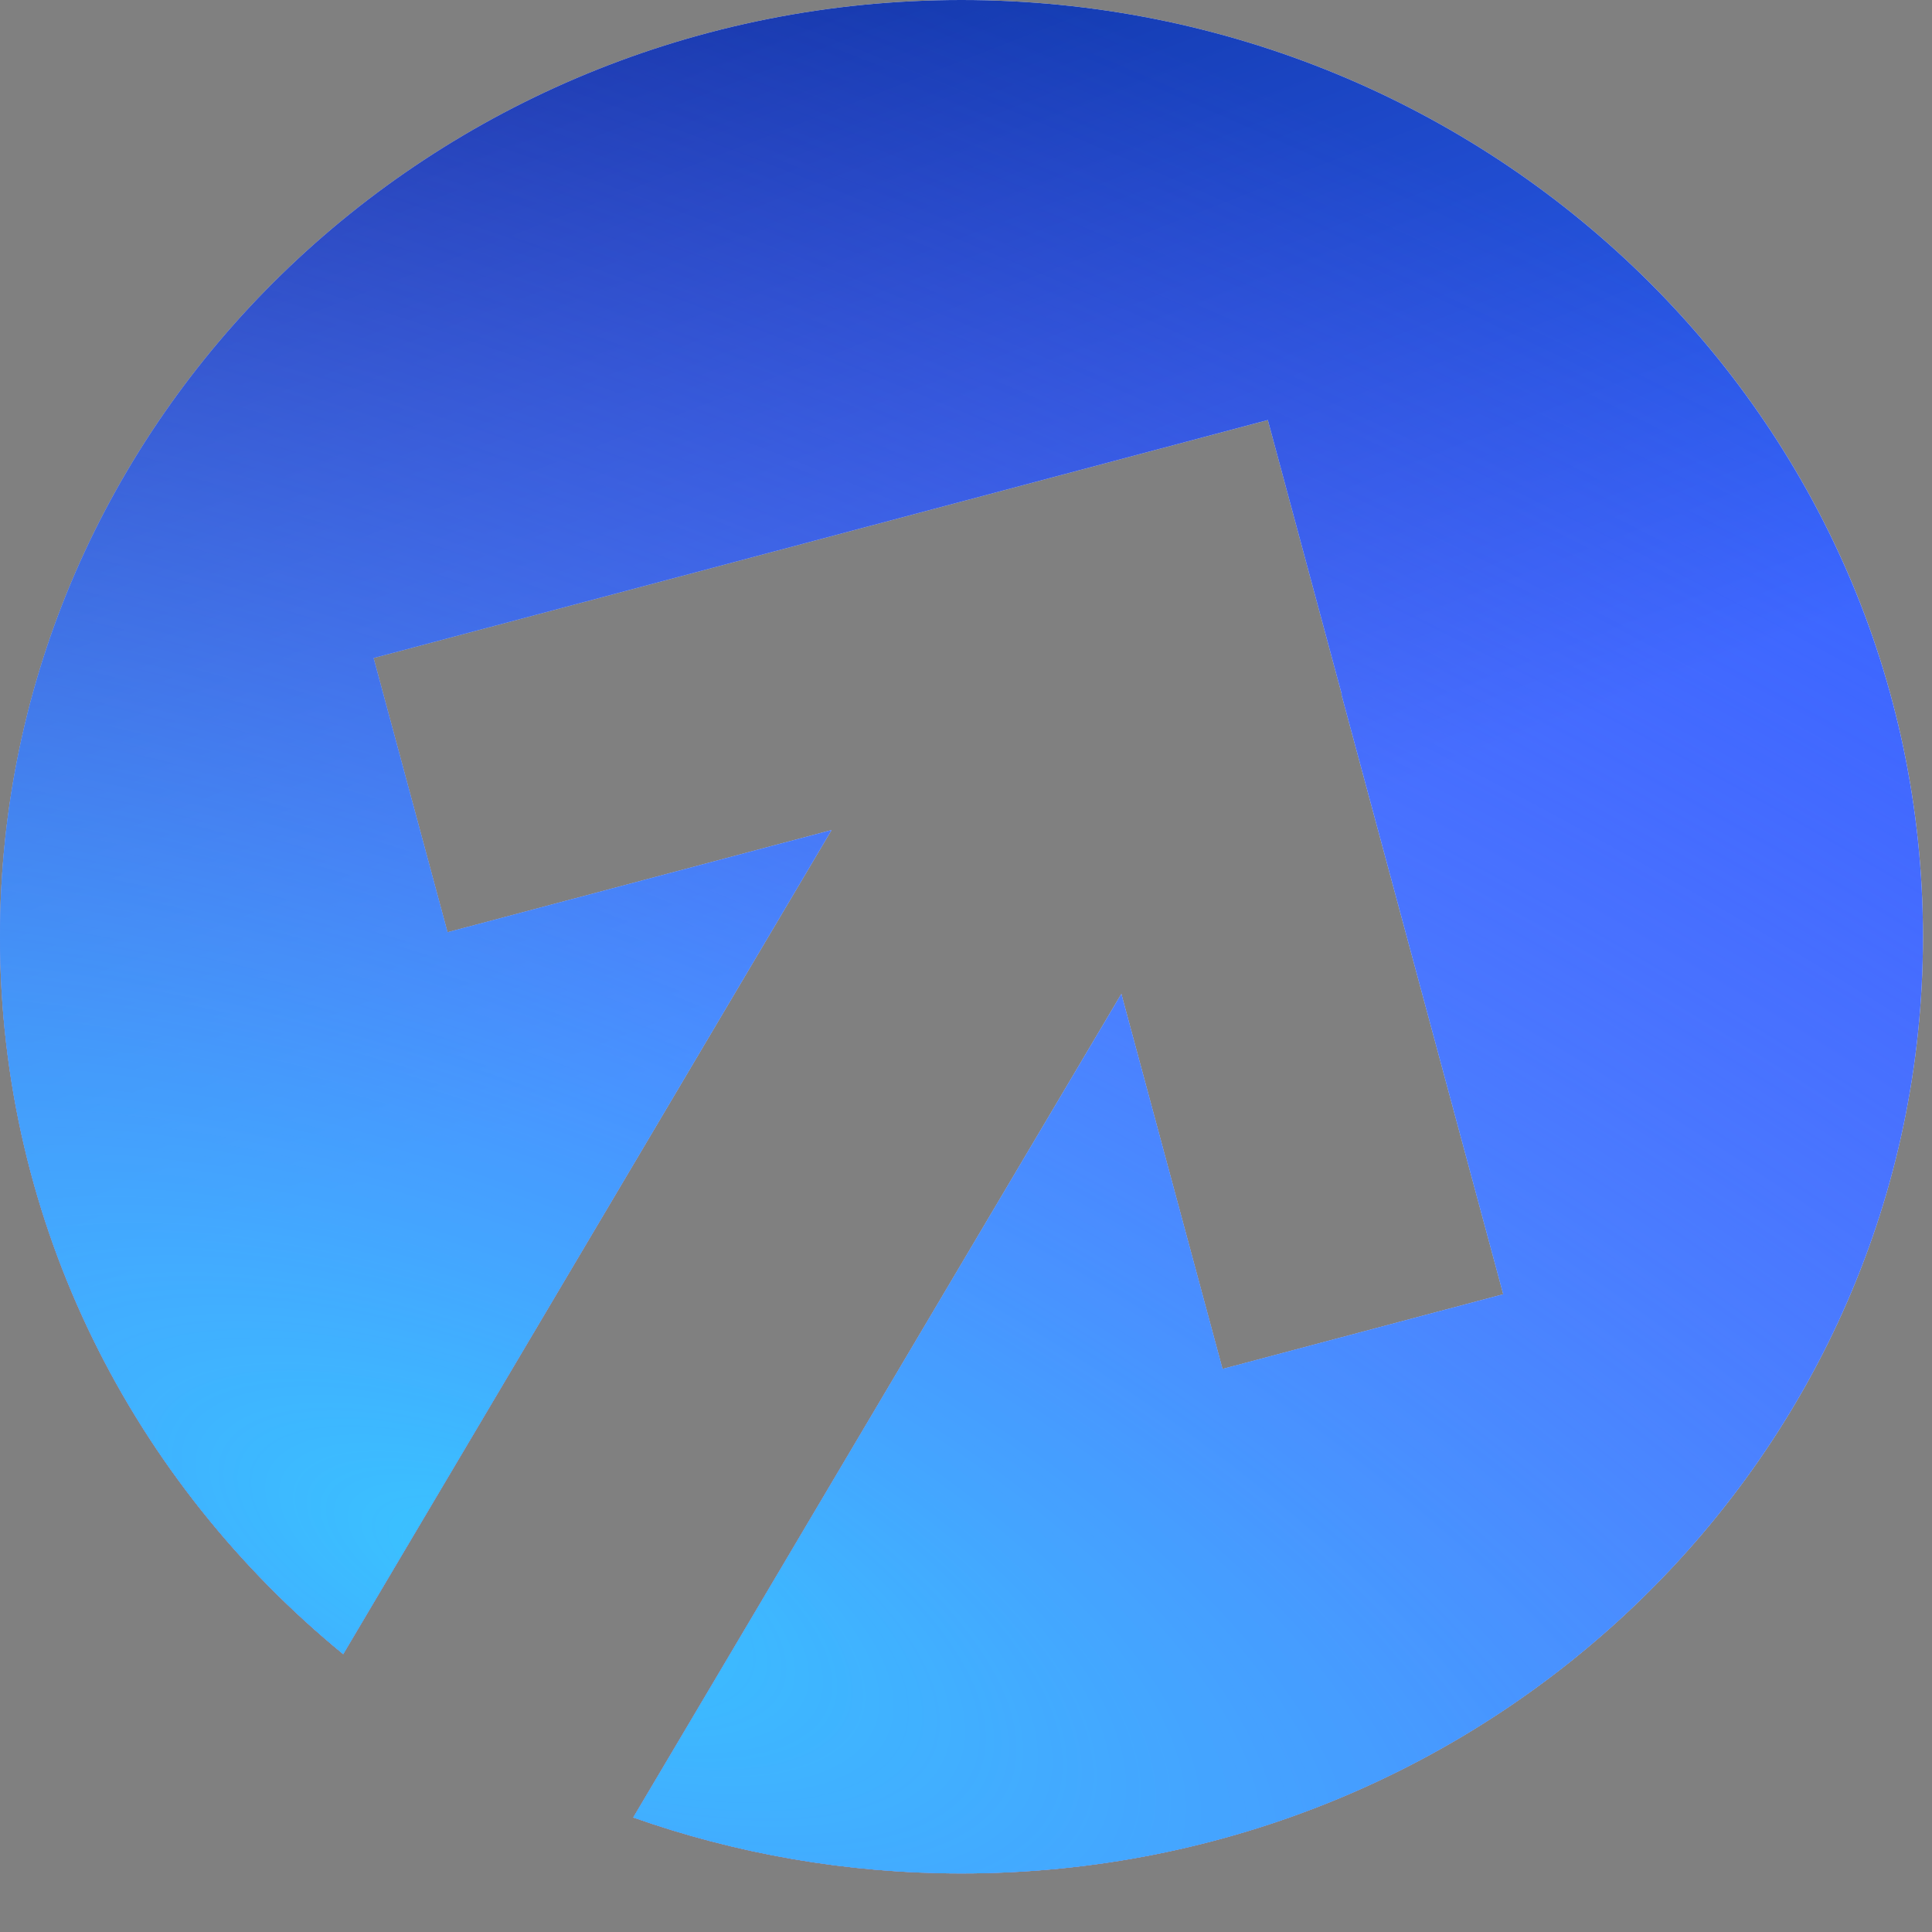 <?xml version="1.0" encoding="UTF-8"?> <svg xmlns="http://www.w3.org/2000/svg" width="22" height="22" viewBox="0 0 22 22" fill="none"><rect x="0" y="0" width="22" height="22" fill="#808080" stroke="none"/> <path d="M10.948 21.333C16.995 21.333 21.897 16.558 21.897 10.667C21.897 4.776 16.995 0 10.948 0C4.902 0 0 4.776 0 10.667C0 13.946 1.519 16.879 3.908 18.836L9.469 9.452L5.096 10.616L4.254 7.493L14.437 4.783L15.279 7.906L15.275 7.907L17.118 14.738L13.921 15.589L12.769 11.318L7.211 20.696C8.377 21.108 9.636 21.333 10.948 21.333Z" fill="white"></path> <path d="M10.948 21.333C16.995 21.333 21.897 16.558 21.897 10.667C21.897 4.776 16.995 0 10.948 0C4.902 0 0 4.776 0 10.667C0 13.946 1.519 16.879 3.908 18.836L9.469 9.452L5.096 10.616L4.254 7.493L14.437 4.783L15.279 7.906L15.275 7.907L17.118 14.738L13.921 15.589L12.769 11.318L7.211 20.696C8.377 21.108 9.636 21.333 10.948 21.333Z" fill="url(#paint0_linear_848_21183)"></path> <path d="M10.948 21.333C16.995 21.333 21.897 16.558 21.897 10.667C21.897 4.776 16.995 0 10.948 0C4.902 0 0 4.776 0 10.667C0 13.946 1.519 16.879 3.908 18.836L9.469 9.452L5.096 10.616L4.254 7.493L14.437 4.783L15.279 7.906L15.275 7.907L17.118 14.738L13.921 15.589L12.769 11.318L7.211 20.696C8.377 21.108 9.636 21.333 10.948 21.333Z" fill="url(#paint1_radial_848_21183)"></path> <defs> <linearGradient id="paint0_linear_848_21183" x1="14.33" y1="9.608" x2="8.36" y2="-5.761" gradientUnits="userSpaceOnUse"> <stop stop-color="#3366FF"></stop> <stop offset="1" stop-color="#00207F"></stop> </linearGradient> <radialGradient id="paint1_radial_848_21183" cx="0" cy="0" r="1" gradientUnits="userSpaceOnUse" gradientTransform="translate(5.768 17.905) rotate(114.284) scale(19.016 46.934)"> <stop stop-color="#39C4FF"></stop> <stop offset="1" stop-color="#8A61FF" stop-opacity="0"></stop> </radialGradient> </defs> </svg> 